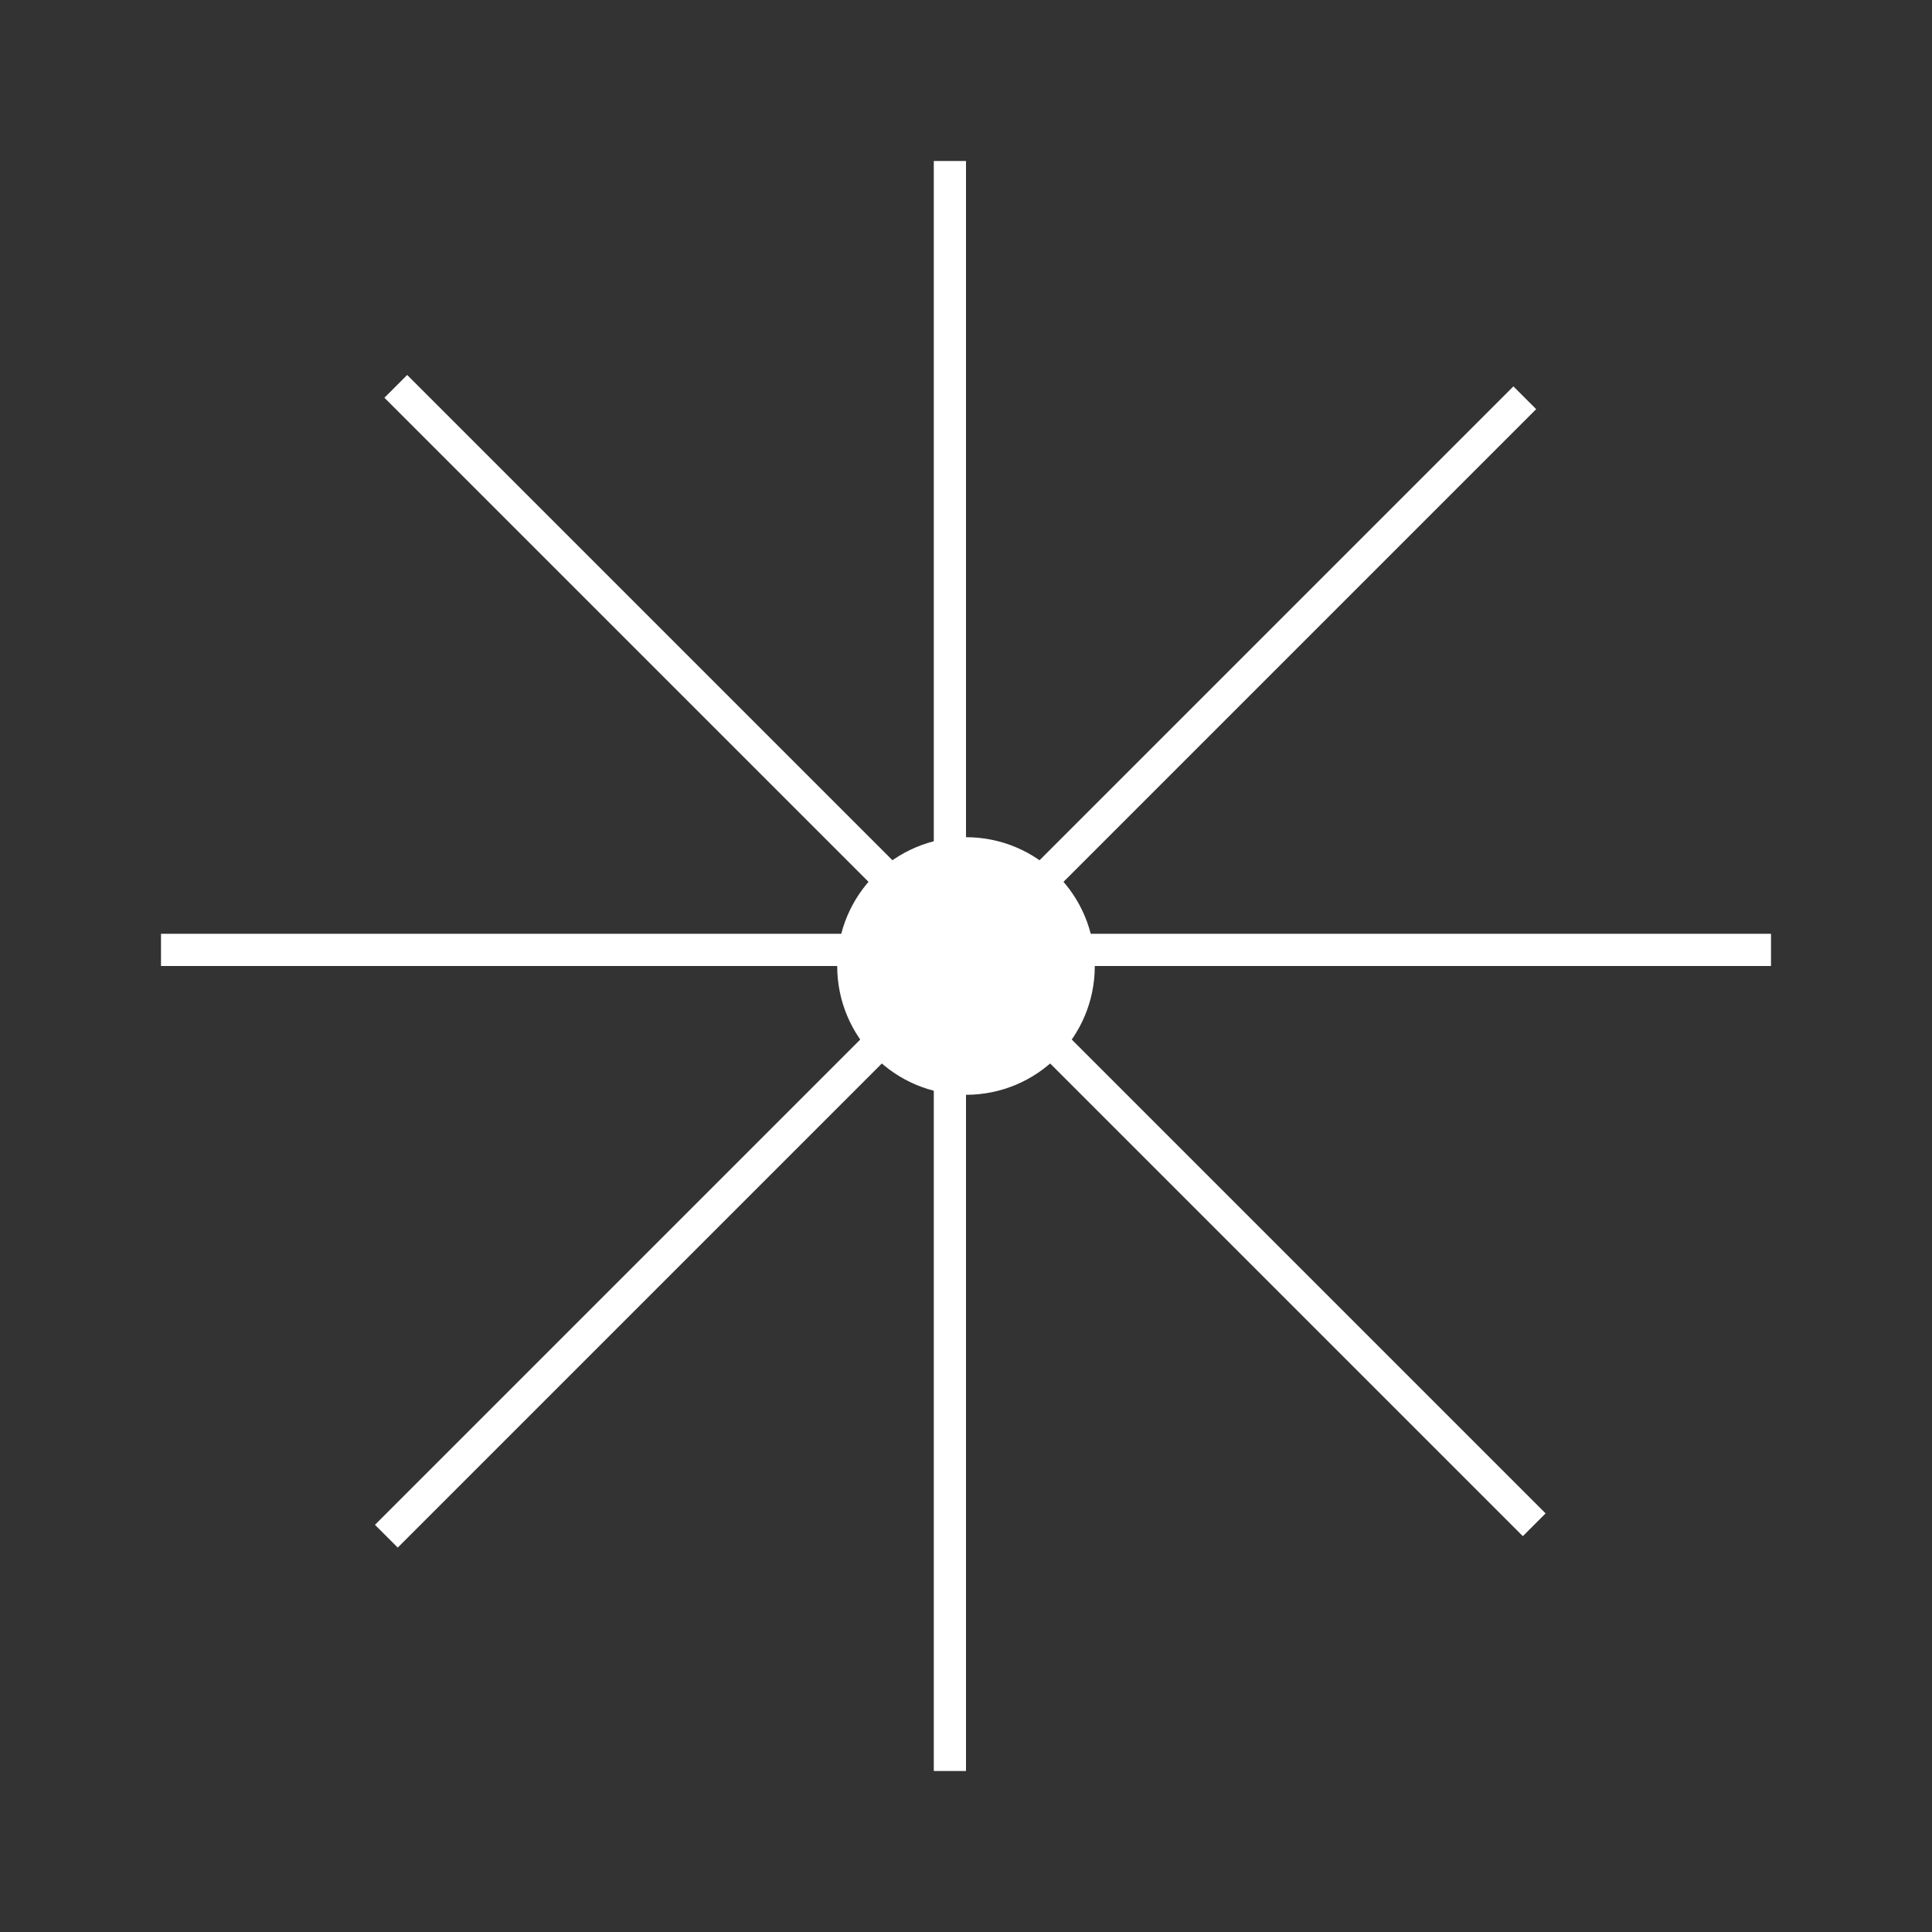 <svg width="60" height="60" viewBox="0 0 60 60" fill="none" xmlns="http://www.w3.org/2000/svg">
<rect x="0" y="0" width="60" height="60" fill="#333333" stroke="none"/>
<g id="&#208;&#145;&#208;&#181;&#208;&#183;&#209;&#139;&#208;&#188;&#209;&#143;&#208;&#189;&#208;&#189;&#209;&#139;&#208;&#185;-2 1">
<path id="Vector" d="M30 5H29V55H30V5Z" fill="white"/>
<path id="Vector_2" d="M55 30V29L5 29V30L55 30Z" fill="white"/>
<path id="Vector_3" d="M47.707 12.707L47 12L11.645 47.355L12.352 48.062L47.707 12.707Z" fill="white"/>
<path id="Vector_4" d="M47.293 47.707L48 47L12.645 11.645L11.938 12.352L47.293 47.707Z" fill="white"/>
<path id="Vector_5" d="M30 34C32.209 34 34 32.209 34 30C34 27.791 32.209 26 30 26C27.791 26 26 27.791 26 30C26 32.209 27.791 34 30 34Z" fill="white"/>
</g>
</svg>
